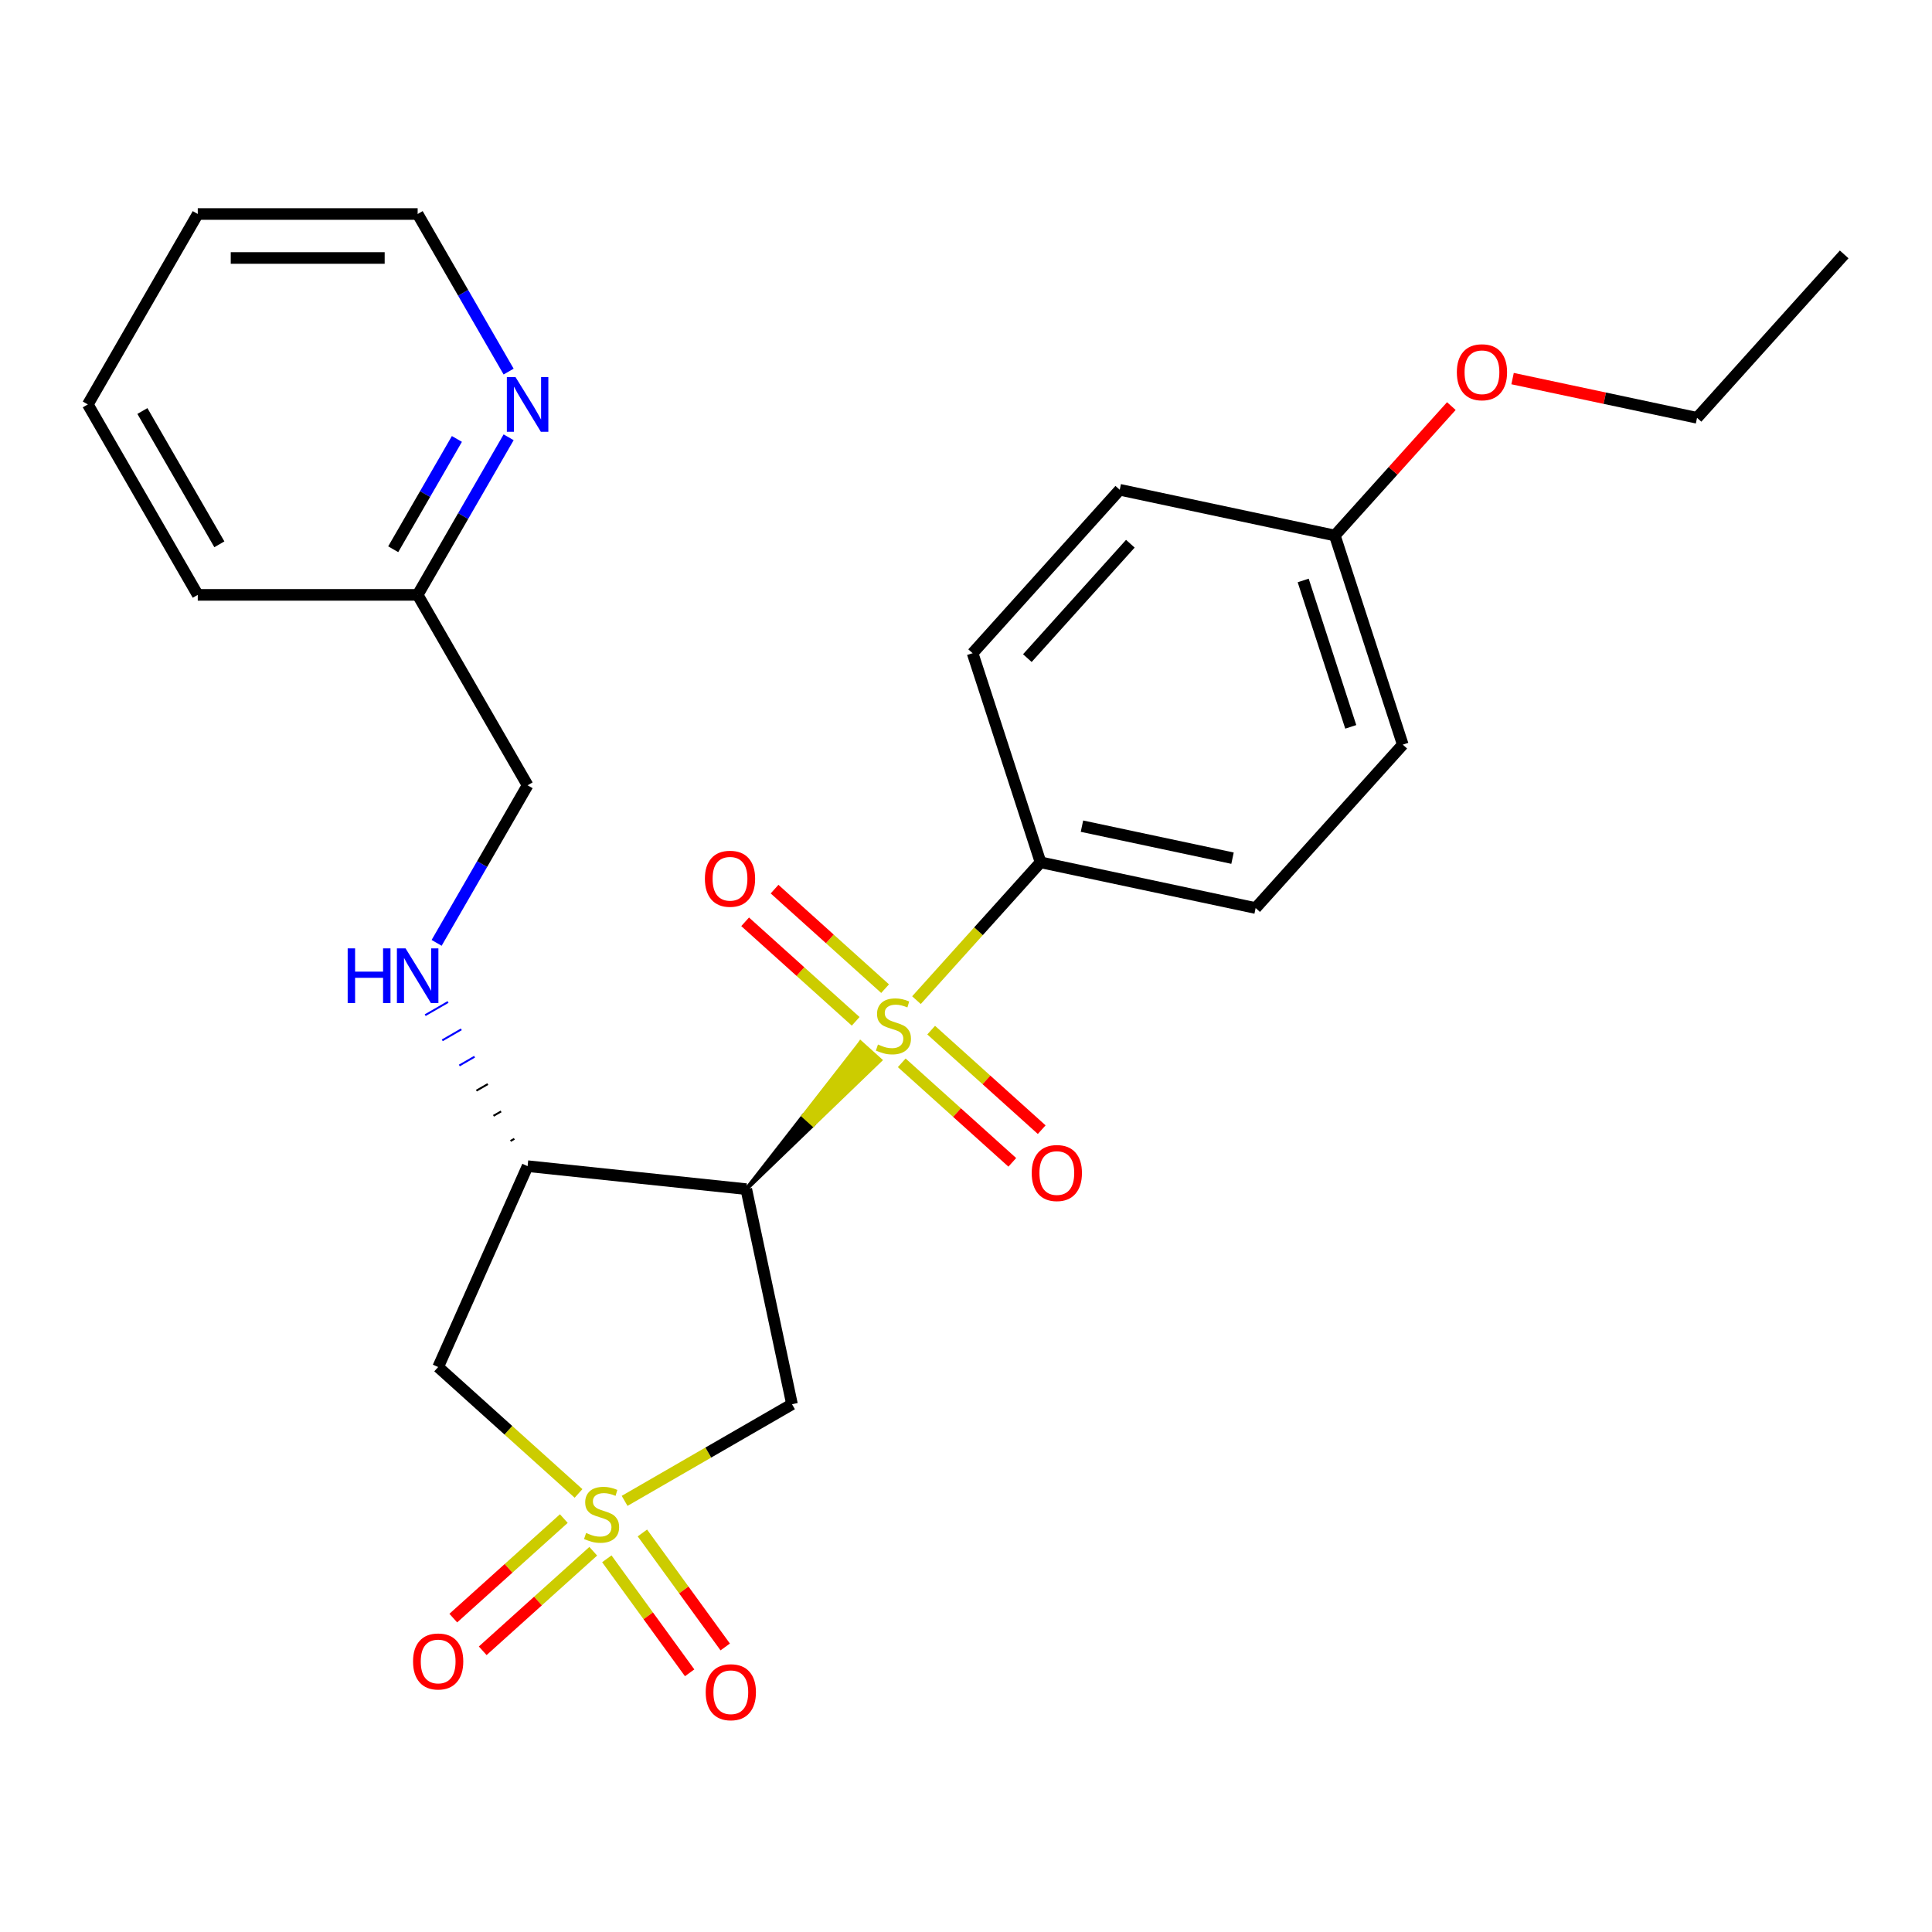 <?xml version='1.0' encoding='iso-8859-1'?>
<svg version='1.1' baseProfile='full'
              xmlns='http://www.w3.org/2000/svg'
                      xmlns:rdkit='http://www.rdkit.org/xml'
                      xmlns:xlink='http://www.w3.org/1999/xlink'
                  xml:space='preserve'
width='1000px' height='1000px' viewBox='0 0 1000 1000'>
<!-- END OF HEADER -->
<rect style='opacity:1.0;fill:#FFFFFF;stroke:none' width='1000' height='1000' x='0' y='0'> </rect>
<path class='bond-2' d='M 323.298,776.849 L 366.618,751.838' style='fill:none;fill-rule:evenodd;stroke:#CCCC00;stroke-width:6px;stroke-linecap:butt;stroke-linejoin:miter;stroke-opacity:1' />
<path class='bond-2' d='M 366.618,751.838 L 409.939,726.827' style='fill:none;fill-rule:evenodd;stroke:#000000;stroke-width:6px;stroke-linecap:butt;stroke-linejoin:miter;stroke-opacity:1' />
<path class='bond-4' d='M 299.447,772.997 L 263.119,740.287' style='fill:none;fill-rule:evenodd;stroke:#CCCC00;stroke-width:6px;stroke-linecap:butt;stroke-linejoin:miter;stroke-opacity:1' />
<path class='bond-4' d='M 263.119,740.287 L 226.792,707.577' style='fill:none;fill-rule:evenodd;stroke:#000000;stroke-width:6px;stroke-linecap:butt;stroke-linejoin:miter;stroke-opacity:1' />
<path class='bond-7' d='M 314.09,806.838 L 335.525,836.341' style='fill:none;fill-rule:evenodd;stroke:#CCCC00;stroke-width:6px;stroke-linecap:butt;stroke-linejoin:miter;stroke-opacity:1' />
<path class='bond-7' d='M 335.525,836.341 L 356.961,865.844' style='fill:none;fill-rule:evenodd;stroke:#FF0000;stroke-width:6px;stroke-linecap:butt;stroke-linejoin:miter;stroke-opacity:1' />
<path class='bond-7' d='M 332.506,793.458 L 353.941,822.961' style='fill:none;fill-rule:evenodd;stroke:#CCCC00;stroke-width:6px;stroke-linecap:butt;stroke-linejoin:miter;stroke-opacity:1' />
<path class='bond-7' d='M 353.941,822.961 L 375.376,852.464' style='fill:none;fill-rule:evenodd;stroke:#FF0000;stroke-width:6px;stroke-linecap:butt;stroke-linejoin:miter;stroke-opacity:1' />
<path class='bond-8' d='M 291.831,786.014 L 263.226,811.771' style='fill:none;fill-rule:evenodd;stroke:#CCCC00;stroke-width:6px;stroke-linecap:butt;stroke-linejoin:miter;stroke-opacity:1' />
<path class='bond-8' d='M 263.226,811.771 L 234.62,837.527' style='fill:none;fill-rule:evenodd;stroke:#FF0000;stroke-width:6px;stroke-linecap:butt;stroke-linejoin:miter;stroke-opacity:1' />
<path class='bond-8' d='M 307.063,802.93 L 278.457,828.687' style='fill:none;fill-rule:evenodd;stroke:#CCCC00;stroke-width:6px;stroke-linecap:butt;stroke-linejoin:miter;stroke-opacity:1' />
<path class='bond-8' d='M 278.457,828.687 L 249.851,854.443' style='fill:none;fill-rule:evenodd;stroke:#FF0000;stroke-width:6px;stroke-linecap:butt;stroke-linejoin:miter;stroke-opacity:1' />
<path class='bond-0' d='M 386.276,615.499 L 420.929,582.116 L 415.854,577.546 Z' style='fill:#000000;fill-rule:evenodd;fill-opacity:1;stroke:#000000;stroke-width:2px;stroke-linecap:butt;stroke-linejoin:miter;stroke-opacity:1;' />
<path class='bond-0' d='M 420.929,582.116 L 445.432,539.593 L 455.582,548.732 Z' style='fill:#CCCC00;fill-rule:evenodd;fill-opacity:1;stroke:#CCCC00;stroke-width:2px;stroke-linecap:butt;stroke-linejoin:miter;stroke-opacity:1;' />
<path class='bond-0' d='M 420.929,582.116 L 415.854,577.546 L 445.432,539.593 Z' style='fill:#CCCC00;fill-rule:evenodd;fill-opacity:1;stroke:#CCCC00;stroke-width:2px;stroke-linecap:butt;stroke-linejoin:miter;stroke-opacity:1;' />
<path class='bond-5' d='M 474.358,517.674 L 506.474,482.005' style='fill:none;fill-rule:evenodd;stroke:#CCCC00;stroke-width:6px;stroke-linecap:butt;stroke-linejoin:miter;stroke-opacity:1' />
<path class='bond-5' d='M 506.474,482.005 L 538.59,446.337' style='fill:none;fill-rule:evenodd;stroke:#000000;stroke-width:6px;stroke-linecap:butt;stroke-linejoin:miter;stroke-opacity:1' />
<path class='bond-9' d='M 466.742,550.114 L 495.348,575.871' style='fill:none;fill-rule:evenodd;stroke:#CCCC00;stroke-width:6px;stroke-linecap:butt;stroke-linejoin:miter;stroke-opacity:1' />
<path class='bond-9' d='M 495.348,575.871 L 523.954,601.627' style='fill:none;fill-rule:evenodd;stroke:#FF0000;stroke-width:6px;stroke-linecap:butt;stroke-linejoin:miter;stroke-opacity:1' />
<path class='bond-9' d='M 481.974,533.198 L 510.579,558.954' style='fill:none;fill-rule:evenodd;stroke:#CCCC00;stroke-width:6px;stroke-linecap:butt;stroke-linejoin:miter;stroke-opacity:1' />
<path class='bond-9' d='M 510.579,558.954 L 539.185,584.711' style='fill:none;fill-rule:evenodd;stroke:#FF0000;stroke-width:6px;stroke-linecap:butt;stroke-linejoin:miter;stroke-opacity:1' />
<path class='bond-10' d='M 458.123,511.722 L 429.517,485.966' style='fill:none;fill-rule:evenodd;stroke:#CCCC00;stroke-width:6px;stroke-linecap:butt;stroke-linejoin:miter;stroke-opacity:1' />
<path class='bond-10' d='M 429.517,485.966 L 400.912,460.209' style='fill:none;fill-rule:evenodd;stroke:#FF0000;stroke-width:6px;stroke-linecap:butt;stroke-linejoin:miter;stroke-opacity:1' />
<path class='bond-10' d='M 442.892,528.639 L 414.286,502.882' style='fill:none;fill-rule:evenodd;stroke:#CCCC00;stroke-width:6px;stroke-linecap:butt;stroke-linejoin:miter;stroke-opacity:1' />
<path class='bond-10' d='M 414.286,502.882 L 385.68,477.125' style='fill:none;fill-rule:evenodd;stroke:#FF0000;stroke-width:6px;stroke-linecap:butt;stroke-linejoin:miter;stroke-opacity:1' />
<path class='bond-1' d='M 386.276,615.499 L 409.939,726.827' style='fill:none;fill-rule:evenodd;stroke:#000000;stroke-width:6px;stroke-linecap:butt;stroke-linejoin:miter;stroke-opacity:1' />
<path class='bond-26' d='M 386.276,615.499 L 273.084,603.602' style='fill:none;fill-rule:evenodd;stroke:#000000;stroke-width:6px;stroke-linecap:butt;stroke-linejoin:miter;stroke-opacity:1' />
<path class='bond-3' d='M 273.084,603.602 L 226.792,707.577' style='fill:none;fill-rule:evenodd;stroke:#000000;stroke-width:6px;stroke-linecap:butt;stroke-linejoin:miter;stroke-opacity:1' />
<path class='bond-6' d='M 266.222,589.44 L 264.25,590.578' style='fill:none;fill-rule:evenodd;stroke:#000000;stroke-width:1.0px;stroke-linecap:butt;stroke-linejoin:miter;stroke-opacity:1' />
<path class='bond-6' d='M 259.359,575.277 L 255.416,577.553' style='fill:none;fill-rule:evenodd;stroke:#000000;stroke-width:1.0px;stroke-linecap:butt;stroke-linejoin:miter;stroke-opacity:1' />
<path class='bond-6' d='M 252.497,561.114 L 246.583,564.529' style='fill:none;fill-rule:evenodd;stroke:#000000;stroke-width:1.0px;stroke-linecap:butt;stroke-linejoin:miter;stroke-opacity:1' />
<path class='bond-6' d='M 245.634,546.952 L 237.749,551.504' style='fill:none;fill-rule:evenodd;stroke:#0000FF;stroke-width:1.0px;stroke-linecap:butt;stroke-linejoin:miter;stroke-opacity:1' />
<path class='bond-6' d='M 238.771,532.789 L 228.915,538.48' style='fill:none;fill-rule:evenodd;stroke:#0000FF;stroke-width:1.0px;stroke-linecap:butt;stroke-linejoin:miter;stroke-opacity:1' />
<path class='bond-6' d='M 231.909,518.627 L 220.081,525.455' style='fill:none;fill-rule:evenodd;stroke:#0000FF;stroke-width:1.0px;stroke-linecap:butt;stroke-linejoin:miter;stroke-opacity:1' />
<path class='bond-12' d='M 538.59,446.337 L 649.917,470.001' style='fill:none;fill-rule:evenodd;stroke:#000000;stroke-width:6px;stroke-linecap:butt;stroke-linejoin:miter;stroke-opacity:1' />
<path class='bond-12' d='M 560.022,427.621 L 637.951,444.186' style='fill:none;fill-rule:evenodd;stroke:#000000;stroke-width:6px;stroke-linecap:butt;stroke-linejoin:miter;stroke-opacity:1' />
<path class='bond-13' d='M 538.59,446.337 L 503.419,338.093' style='fill:none;fill-rule:evenodd;stroke:#000000;stroke-width:6px;stroke-linecap:butt;stroke-linejoin:miter;stroke-opacity:1' />
<path class='bond-14' d='M 225.995,488.03 L 249.54,447.25' style='fill:none;fill-rule:evenodd;stroke:#0000FF;stroke-width:6px;stroke-linecap:butt;stroke-linejoin:miter;stroke-opacity:1' />
<path class='bond-14' d='M 249.54,447.25 L 273.084,406.469' style='fill:none;fill-rule:evenodd;stroke:#000000;stroke-width:6px;stroke-linecap:butt;stroke-linejoin:miter;stroke-opacity:1' />
<path class='bond-11' d='M 263.266,226.341 L 239.722,267.122' style='fill:none;fill-rule:evenodd;stroke:#0000FF;stroke-width:6px;stroke-linecap:butt;stroke-linejoin:miter;stroke-opacity:1' />
<path class='bond-11' d='M 239.722,267.122 L 216.177,307.903' style='fill:none;fill-rule:evenodd;stroke:#000000;stroke-width:6px;stroke-linecap:butt;stroke-linejoin:miter;stroke-opacity:1' />
<path class='bond-11' d='M 236.49,227.194 L 220.008,255.74' style='fill:none;fill-rule:evenodd;stroke:#0000FF;stroke-width:6px;stroke-linecap:butt;stroke-linejoin:miter;stroke-opacity:1' />
<path class='bond-11' d='M 220.008,255.74 L 203.527,284.287' style='fill:none;fill-rule:evenodd;stroke:#000000;stroke-width:6px;stroke-linecap:butt;stroke-linejoin:miter;stroke-opacity:1' />
<path class='bond-20' d='M 263.266,192.331 L 239.722,151.55' style='fill:none;fill-rule:evenodd;stroke:#0000FF;stroke-width:6px;stroke-linecap:butt;stroke-linejoin:miter;stroke-opacity:1' />
<path class='bond-20' d='M 239.722,151.55 L 216.177,110.769' style='fill:none;fill-rule:evenodd;stroke:#000000;stroke-width:6px;stroke-linecap:butt;stroke-linejoin:miter;stroke-opacity:1' />
<path class='bond-18' d='M 649.917,470.001 L 726.074,385.42' style='fill:none;fill-rule:evenodd;stroke:#000000;stroke-width:6px;stroke-linecap:butt;stroke-linejoin:miter;stroke-opacity:1' />
<path class='bond-17' d='M 503.419,338.093 L 579.576,253.512' style='fill:none;fill-rule:evenodd;stroke:#000000;stroke-width:6px;stroke-linecap:butt;stroke-linejoin:miter;stroke-opacity:1' />
<path class='bond-17' d='M 531.759,340.637 L 585.069,281.43' style='fill:none;fill-rule:evenodd;stroke:#000000;stroke-width:6px;stroke-linecap:butt;stroke-linejoin:miter;stroke-opacity:1' />
<path class='bond-15' d='M 273.084,406.469 L 216.177,307.903' style='fill:none;fill-rule:evenodd;stroke:#000000;stroke-width:6px;stroke-linecap:butt;stroke-linejoin:miter;stroke-opacity:1' />
<path class='bond-22' d='M 216.177,307.903 L 102.362,307.903' style='fill:none;fill-rule:evenodd;stroke:#000000;stroke-width:6px;stroke-linecap:butt;stroke-linejoin:miter;stroke-opacity:1' />
<path class='bond-16' d='M 690.904,277.175 L 579.576,253.512' style='fill:none;fill-rule:evenodd;stroke:#000000;stroke-width:6px;stroke-linecap:butt;stroke-linejoin:miter;stroke-opacity:1' />
<path class='bond-19' d='M 690.904,277.175 L 721.06,243.684' style='fill:none;fill-rule:evenodd;stroke:#000000;stroke-width:6px;stroke-linecap:butt;stroke-linejoin:miter;stroke-opacity:1' />
<path class='bond-19' d='M 721.06,243.684 L 751.215,210.193' style='fill:none;fill-rule:evenodd;stroke:#FF0000;stroke-width:6px;stroke-linecap:butt;stroke-linejoin:miter;stroke-opacity:1' />
<path class='bond-27' d='M 690.904,277.175 L 726.074,385.42' style='fill:none;fill-rule:evenodd;stroke:#000000;stroke-width:6px;stroke-linecap:butt;stroke-linejoin:miter;stroke-opacity:1' />
<path class='bond-27' d='M 674.53,300.446 L 699.15,376.217' style='fill:none;fill-rule:evenodd;stroke:#000000;stroke-width:6px;stroke-linecap:butt;stroke-linejoin:miter;stroke-opacity:1' />
<path class='bond-21' d='M 782.906,195.962 L 830.647,206.11' style='fill:none;fill-rule:evenodd;stroke:#FF0000;stroke-width:6px;stroke-linecap:butt;stroke-linejoin:miter;stroke-opacity:1' />
<path class='bond-21' d='M 830.647,206.11 L 878.388,216.258' style='fill:none;fill-rule:evenodd;stroke:#000000;stroke-width:6px;stroke-linecap:butt;stroke-linejoin:miter;stroke-opacity:1' />
<path class='bond-28' d='M 216.177,110.769 L 102.362,110.769' style='fill:none;fill-rule:evenodd;stroke:#000000;stroke-width:6px;stroke-linecap:butt;stroke-linejoin:miter;stroke-opacity:1' />
<path class='bond-28' d='M 199.105,133.532 L 119.434,133.532' style='fill:none;fill-rule:evenodd;stroke:#000000;stroke-width:6px;stroke-linecap:butt;stroke-linejoin:miter;stroke-opacity:1' />
<path class='bond-23' d='M 878.388,216.258 L 954.545,131.677' style='fill:none;fill-rule:evenodd;stroke:#000000;stroke-width:6px;stroke-linecap:butt;stroke-linejoin:miter;stroke-opacity:1' />
<path class='bond-25' d='M 102.362,307.903 L 45.455,209.336' style='fill:none;fill-rule:evenodd;stroke:#000000;stroke-width:6px;stroke-linecap:butt;stroke-linejoin:miter;stroke-opacity:1' />
<path class='bond-25' d='M 113.539,281.736 L 73.704,212.739' style='fill:none;fill-rule:evenodd;stroke:#000000;stroke-width:6px;stroke-linecap:butt;stroke-linejoin:miter;stroke-opacity:1' />
<path class='bond-24' d='M 102.362,110.769 L 45.455,209.336' style='fill:none;fill-rule:evenodd;stroke:#000000;stroke-width:6px;stroke-linecap:butt;stroke-linejoin:miter;stroke-opacity:1' />
<path  class='atom-0' d='M 303.373 793.454
Q 303.693 793.574, 305.013 794.134
Q 306.333 794.694, 307.773 795.054
Q 309.253 795.374, 310.693 795.374
Q 313.373 795.374, 314.933 794.094
Q 316.493 792.774, 316.493 790.494
Q 316.493 788.934, 315.693 787.974
Q 314.933 787.014, 313.733 786.494
Q 312.533 785.974, 310.533 785.374
Q 308.013 784.614, 306.493 783.894
Q 305.013 783.174, 303.933 781.654
Q 302.893 780.134, 302.893 777.574
Q 302.893 774.014, 305.293 771.814
Q 307.733 769.614, 312.533 769.614
Q 315.813 769.614, 319.533 771.174
L 318.613 774.254
Q 315.213 772.854, 312.653 772.854
Q 309.893 772.854, 308.373 774.014
Q 306.853 775.134, 306.893 777.094
Q 306.893 778.614, 307.653 779.534
Q 308.453 780.454, 309.573 780.974
Q 310.733 781.494, 312.653 782.094
Q 315.213 782.894, 316.733 783.694
Q 318.253 784.494, 319.333 786.134
Q 320.453 787.734, 320.453 790.494
Q 320.453 794.414, 317.813 796.534
Q 315.213 798.614, 310.853 798.614
Q 308.333 798.614, 306.413 798.054
Q 304.533 797.534, 302.293 796.614
L 303.373 793.454
' fill='#CCCC00'/>
<path  class='atom-1' d='M 454.433 540.638
Q 454.753 540.758, 456.073 541.318
Q 457.393 541.878, 458.833 542.238
Q 460.313 542.558, 461.753 542.558
Q 464.433 542.558, 465.993 541.278
Q 467.553 539.958, 467.553 537.678
Q 467.553 536.118, 466.753 535.158
Q 465.993 534.198, 464.793 533.678
Q 463.593 533.158, 461.593 532.558
Q 459.073 531.798, 457.553 531.078
Q 456.073 530.358, 454.993 528.838
Q 453.953 527.318, 453.953 524.758
Q 453.953 521.198, 456.353 518.998
Q 458.793 516.798, 463.593 516.798
Q 466.873 516.798, 470.593 518.358
L 469.673 521.438
Q 466.273 520.038, 463.713 520.038
Q 460.953 520.038, 459.433 521.198
Q 457.913 522.318, 457.953 524.278
Q 457.953 525.798, 458.713 526.718
Q 459.513 527.638, 460.633 528.158
Q 461.793 528.678, 463.713 529.278
Q 466.273 530.078, 467.793 530.878
Q 469.313 531.678, 470.393 533.318
Q 471.513 534.918, 471.513 537.678
Q 471.513 541.598, 468.873 543.718
Q 466.273 545.798, 461.913 545.798
Q 459.393 545.798, 457.473 545.238
Q 455.593 544.718, 453.353 543.798
L 454.433 540.638
' fill='#CCCC00'/>
<path  class='atom-7' d='M 179.957 490.876
L 183.797 490.876
L 183.797 502.916
L 198.277 502.916
L 198.277 490.876
L 202.117 490.876
L 202.117 519.196
L 198.277 519.196
L 198.277 506.116
L 183.797 506.116
L 183.797 519.196
L 179.957 519.196
L 179.957 490.876
' fill='#0000FF'/>
<path  class='atom-7' d='M 209.917 490.876
L 219.197 505.876
Q 220.117 507.356, 221.597 510.036
Q 223.077 512.716, 223.157 512.876
L 223.157 490.876
L 226.917 490.876
L 226.917 519.196
L 223.037 519.196
L 213.077 502.796
Q 211.917 500.876, 210.677 498.676
Q 209.477 496.476, 209.117 495.796
L 209.117 519.196
L 205.437 519.196
L 205.437 490.876
L 209.917 490.876
' fill='#0000FF'/>
<path  class='atom-8' d='M 365.271 875.892
Q 365.271 869.092, 368.631 865.292
Q 371.991 861.492, 378.271 861.492
Q 384.551 861.492, 387.911 865.292
Q 391.271 869.092, 391.271 875.892
Q 391.271 882.772, 387.871 886.692
Q 384.471 890.572, 378.271 890.572
Q 372.031 890.572, 368.631 886.692
Q 365.271 882.812, 365.271 875.892
M 378.271 887.372
Q 382.591 887.372, 384.911 884.492
Q 387.271 881.572, 387.271 875.892
Q 387.271 870.332, 384.911 867.532
Q 382.591 864.692, 378.271 864.692
Q 373.951 864.692, 371.591 867.492
Q 369.271 870.292, 369.271 875.892
Q 369.271 881.612, 371.591 884.492
Q 373.951 887.372, 378.271 887.372
' fill='#FF0000'/>
<path  class='atom-9' d='M 213.792 859.971
Q 213.792 853.171, 217.152 849.371
Q 220.512 845.571, 226.792 845.571
Q 233.072 845.571, 236.432 849.371
Q 239.792 853.171, 239.792 859.971
Q 239.792 866.851, 236.392 870.771
Q 232.992 874.651, 226.792 874.651
Q 220.552 874.651, 217.152 870.771
Q 213.792 866.891, 213.792 859.971
M 226.792 871.451
Q 231.112 871.451, 233.432 868.571
Q 235.792 865.651, 235.792 859.971
Q 235.792 854.411, 233.432 851.611
Q 231.112 848.771, 226.792 848.771
Q 222.472 848.771, 220.112 851.571
Q 217.792 854.371, 217.792 859.971
Q 217.792 865.691, 220.112 868.571
Q 222.472 871.451, 226.792 871.451
' fill='#FF0000'/>
<path  class='atom-10' d='M 534.014 607.155
Q 534.014 600.355, 537.374 596.555
Q 540.734 592.755, 547.014 592.755
Q 553.294 592.755, 556.654 596.555
Q 560.014 600.355, 560.014 607.155
Q 560.014 614.035, 556.614 617.955
Q 553.214 621.835, 547.014 621.835
Q 540.774 621.835, 537.374 617.955
Q 534.014 614.075, 534.014 607.155
M 547.014 618.635
Q 551.334 618.635, 553.654 615.755
Q 556.014 612.835, 556.014 607.155
Q 556.014 601.595, 553.654 598.795
Q 551.334 595.955, 547.014 595.955
Q 542.694 595.955, 540.334 598.755
Q 538.014 601.555, 538.014 607.155
Q 538.014 612.875, 540.334 615.755
Q 542.694 618.635, 547.014 618.635
' fill='#FF0000'/>
<path  class='atom-11' d='M 364.852 454.841
Q 364.852 448.041, 368.212 444.241
Q 371.572 440.441, 377.852 440.441
Q 384.132 440.441, 387.492 444.241
Q 390.852 448.041, 390.852 454.841
Q 390.852 461.721, 387.452 465.641
Q 384.052 469.521, 377.852 469.521
Q 371.612 469.521, 368.212 465.641
Q 364.852 461.761, 364.852 454.841
M 377.852 466.321
Q 382.172 466.321, 384.492 463.441
Q 386.852 460.521, 386.852 454.841
Q 386.852 449.281, 384.492 446.481
Q 382.172 443.641, 377.852 443.641
Q 373.532 443.641, 371.172 446.441
Q 368.852 449.241, 368.852 454.841
Q 368.852 460.561, 371.172 463.441
Q 373.532 466.321, 377.852 466.321
' fill='#FF0000'/>
<path  class='atom-12' d='M 266.824 195.176
L 276.104 210.176
Q 277.024 211.656, 278.504 214.336
Q 279.984 217.016, 280.064 217.176
L 280.064 195.176
L 283.824 195.176
L 283.824 223.496
L 279.944 223.496
L 269.984 207.096
Q 268.824 205.176, 267.584 202.976
Q 266.384 200.776, 266.024 200.096
L 266.024 223.496
L 262.344 223.496
L 262.344 195.176
L 266.824 195.176
' fill='#0000FF'/>
<path  class='atom-20' d='M 754.061 192.674
Q 754.061 185.874, 757.421 182.074
Q 760.781 178.274, 767.061 178.274
Q 773.341 178.274, 776.701 182.074
Q 780.061 185.874, 780.061 192.674
Q 780.061 199.554, 776.661 203.474
Q 773.261 207.354, 767.061 207.354
Q 760.821 207.354, 757.421 203.474
Q 754.061 199.594, 754.061 192.674
M 767.061 204.154
Q 771.381 204.154, 773.701 201.274
Q 776.061 198.354, 776.061 192.674
Q 776.061 187.114, 773.701 184.314
Q 771.381 181.474, 767.061 181.474
Q 762.741 181.474, 760.381 184.274
Q 758.061 187.074, 758.061 192.674
Q 758.061 198.394, 760.381 201.274
Q 762.741 204.154, 767.061 204.154
' fill='#FF0000'/>
</svg>
